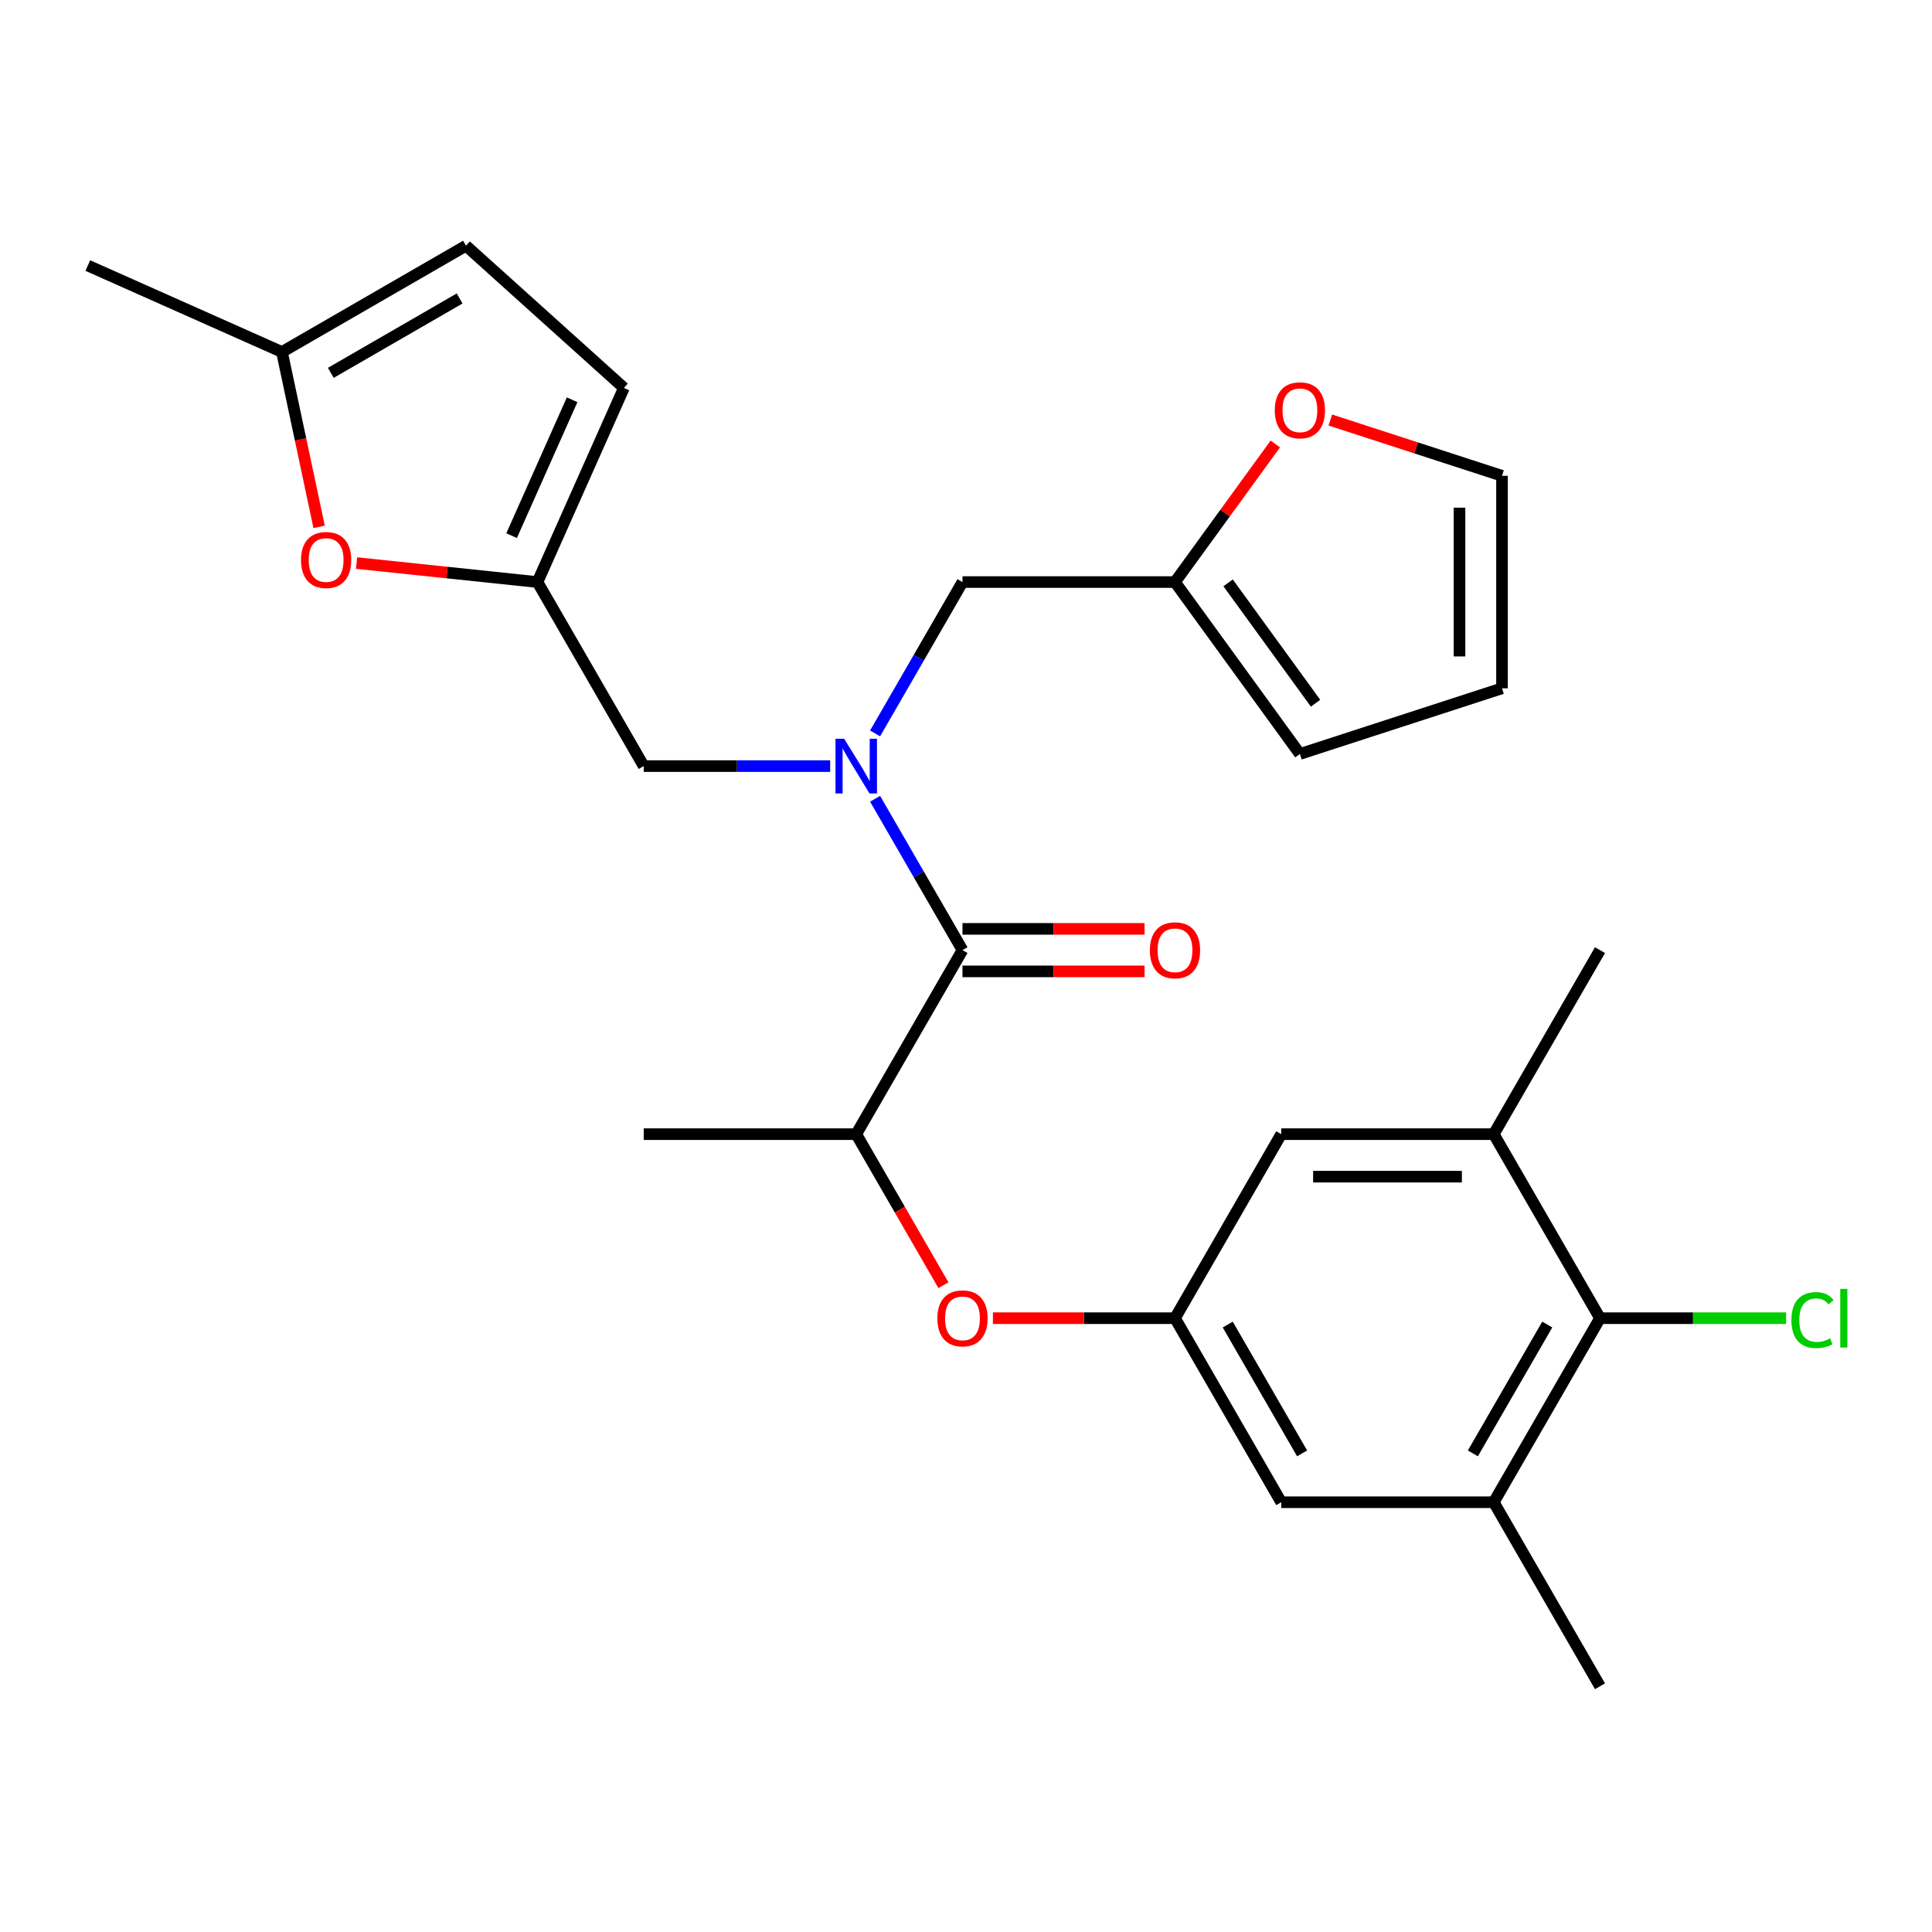 <?xml version='1.0' encoding='iso-8859-1'?>
<svg version='1.1' baseProfile='full'
              xmlns='http://www.w3.org/2000/svg'
                      xmlns:rdkit='http://www.rdkit.org/xml'
                      xmlns:xlink='http://www.w3.org/1999/xlink'
                  xml:space='preserve'
width='1000px' height='1000px' viewBox='0 0 1000 1000'>
<!-- END OF HEADER -->
<rect style='opacity:1.0;fill:#FFFFFF;stroke:none' width='1000' height='1000' x='0' y='0'> </rect>
<path class='bond-0' d='M 452.948,413.439 L 475.564,452.612' style='fill:none;fill-rule:evenodd;stroke:#0000FF;stroke-width:6px;stroke-linecap:butt;stroke-linejoin:miter;stroke-opacity:1' />
<path class='bond-0' d='M 475.564,452.612 L 498.181,491.785' style='fill:none;fill-rule:evenodd;stroke:#000000;stroke-width:6px;stroke-linecap:butt;stroke-linejoin:miter;stroke-opacity:1' />
<path class='bond-8' d='M 429.695,396.529 L 381.444,396.529' style='fill:none;fill-rule:evenodd;stroke:#0000FF;stroke-width:6px;stroke-linecap:butt;stroke-linejoin:miter;stroke-opacity:1' />
<path class='bond-8' d='M 381.444,396.529 L 333.192,396.529' style='fill:none;fill-rule:evenodd;stroke:#000000;stroke-width:6px;stroke-linecap:butt;stroke-linejoin:miter;stroke-opacity:1' />
<path class='bond-13' d='M 452.948,379.619 L 475.564,340.446' style='fill:none;fill-rule:evenodd;stroke:#0000FF;stroke-width:6px;stroke-linecap:butt;stroke-linejoin:miter;stroke-opacity:1' />
<path class='bond-13' d='M 475.564,340.446 L 498.181,301.273' style='fill:none;fill-rule:evenodd;stroke:#000000;stroke-width:6px;stroke-linecap:butt;stroke-linejoin:miter;stroke-opacity:1' />
<path class='bond-6' d='M 498.181,491.785 L 443.185,587.041' style='fill:none;fill-rule:evenodd;stroke:#000000;stroke-width:6px;stroke-linecap:butt;stroke-linejoin:miter;stroke-opacity:1' />
<path class='bond-18' d='M 498.181,502.784 L 545.302,502.784' style='fill:none;fill-rule:evenodd;stroke:#000000;stroke-width:6px;stroke-linecap:butt;stroke-linejoin:miter;stroke-opacity:1' />
<path class='bond-18' d='M 545.302,502.784 L 592.424,502.784' style='fill:none;fill-rule:evenodd;stroke:#FF0000;stroke-width:6px;stroke-linecap:butt;stroke-linejoin:miter;stroke-opacity:1' />
<path class='bond-18' d='M 498.181,480.786 L 545.302,480.786' style='fill:none;fill-rule:evenodd;stroke:#000000;stroke-width:6px;stroke-linecap:butt;stroke-linejoin:miter;stroke-opacity:1' />
<path class='bond-18' d='M 545.302,480.786 L 592.424,480.786' style='fill:none;fill-rule:evenodd;stroke:#FF0000;stroke-width:6px;stroke-linecap:butt;stroke-linejoin:miter;stroke-opacity:1' />
<path class='bond-1' d='M 278.196,301.273 L 333.192,396.529' style='fill:none;fill-rule:evenodd;stroke:#000000;stroke-width:6px;stroke-linecap:butt;stroke-linejoin:miter;stroke-opacity:1' />
<path class='bond-2' d='M 278.196,301.273 L 231.376,296.352' style='fill:none;fill-rule:evenodd;stroke:#000000;stroke-width:6px;stroke-linecap:butt;stroke-linejoin:miter;stroke-opacity:1' />
<path class='bond-2' d='M 231.376,296.352 L 184.556,291.431' style='fill:none;fill-rule:evenodd;stroke:#FF0000;stroke-width:6px;stroke-linecap:butt;stroke-linejoin:miter;stroke-opacity:1' />
<path class='bond-12' d='M 278.196,301.273 L 322.934,200.789' style='fill:none;fill-rule:evenodd;stroke:#000000;stroke-width:6px;stroke-linecap:butt;stroke-linejoin:miter;stroke-opacity:1' />
<path class='bond-12' d='M 264.81,277.252 L 296.127,206.914' style='fill:none;fill-rule:evenodd;stroke:#000000;stroke-width:6px;stroke-linecap:butt;stroke-linejoin:miter;stroke-opacity:1' />
<path class='bond-11' d='M 165.178,272.705 L 155.558,227.446' style='fill:none;fill-rule:evenodd;stroke:#FF0000;stroke-width:6px;stroke-linecap:butt;stroke-linejoin:miter;stroke-opacity:1' />
<path class='bond-11' d='M 155.558,227.446 L 145.938,182.186' style='fill:none;fill-rule:evenodd;stroke:#000000;stroke-width:6px;stroke-linecap:butt;stroke-linejoin:miter;stroke-opacity:1' />
<path class='bond-3' d='M 828.158,682.297 L 773.162,777.554' style='fill:none;fill-rule:evenodd;stroke:#000000;stroke-width:6px;stroke-linecap:butt;stroke-linejoin:miter;stroke-opacity:1' />
<path class='bond-3' d='M 800.858,685.587 L 762.36,752.266' style='fill:none;fill-rule:evenodd;stroke:#000000;stroke-width:6px;stroke-linecap:butt;stroke-linejoin:miter;stroke-opacity:1' />
<path class='bond-22' d='M 828.158,682.297 L 876.32,682.297' style='fill:none;fill-rule:evenodd;stroke:#000000;stroke-width:6px;stroke-linecap:butt;stroke-linejoin:miter;stroke-opacity:1' />
<path class='bond-22' d='M 876.32,682.297 L 924.481,682.297' style='fill:none;fill-rule:evenodd;stroke:#00CC00;stroke-width:6px;stroke-linecap:butt;stroke-linejoin:miter;stroke-opacity:1' />
<path class='bond-29' d='M 828.158,682.297 L 773.162,587.041' style='fill:none;fill-rule:evenodd;stroke:#000000;stroke-width:6px;stroke-linecap:butt;stroke-linejoin:miter;stroke-opacity:1' />
<path class='bond-4' d='M 773.162,587.041 L 663.17,587.041' style='fill:none;fill-rule:evenodd;stroke:#000000;stroke-width:6px;stroke-linecap:butt;stroke-linejoin:miter;stroke-opacity:1' />
<path class='bond-4' d='M 756.663,609.04 L 679.669,609.04' style='fill:none;fill-rule:evenodd;stroke:#000000;stroke-width:6px;stroke-linecap:butt;stroke-linejoin:miter;stroke-opacity:1' />
<path class='bond-24' d='M 773.162,587.041 L 828.158,491.785' style='fill:none;fill-rule:evenodd;stroke:#000000;stroke-width:6px;stroke-linecap:butt;stroke-linejoin:miter;stroke-opacity:1' />
<path class='bond-5' d='M 773.162,777.554 L 663.17,777.554' style='fill:none;fill-rule:evenodd;stroke:#000000;stroke-width:6px;stroke-linecap:butt;stroke-linejoin:miter;stroke-opacity:1' />
<path class='bond-23' d='M 773.162,777.554 L 828.158,872.81' style='fill:none;fill-rule:evenodd;stroke:#000000;stroke-width:6px;stroke-linecap:butt;stroke-linejoin:miter;stroke-opacity:1' />
<path class='bond-9' d='M 443.185,587.041 L 465.755,626.134' style='fill:none;fill-rule:evenodd;stroke:#000000;stroke-width:6px;stroke-linecap:butt;stroke-linejoin:miter;stroke-opacity:1' />
<path class='bond-9' d='M 465.755,626.134 L 488.326,665.228' style='fill:none;fill-rule:evenodd;stroke:#FF0000;stroke-width:6px;stroke-linecap:butt;stroke-linejoin:miter;stroke-opacity:1' />
<path class='bond-25' d='M 443.185,587.041 L 333.192,587.041' style='fill:none;fill-rule:evenodd;stroke:#000000;stroke-width:6px;stroke-linecap:butt;stroke-linejoin:miter;stroke-opacity:1' />
<path class='bond-7' d='M 608.173,682.297 L 561.052,682.297' style='fill:none;fill-rule:evenodd;stroke:#000000;stroke-width:6px;stroke-linecap:butt;stroke-linejoin:miter;stroke-opacity:1' />
<path class='bond-7' d='M 561.052,682.297 L 513.931,682.297' style='fill:none;fill-rule:evenodd;stroke:#FF0000;stroke-width:6px;stroke-linecap:butt;stroke-linejoin:miter;stroke-opacity:1' />
<path class='bond-15' d='M 608.173,682.297 L 663.17,587.041' style='fill:none;fill-rule:evenodd;stroke:#000000;stroke-width:6px;stroke-linecap:butt;stroke-linejoin:miter;stroke-opacity:1' />
<path class='bond-16' d='M 608.173,682.297 L 663.17,777.554' style='fill:none;fill-rule:evenodd;stroke:#000000;stroke-width:6px;stroke-linecap:butt;stroke-linejoin:miter;stroke-opacity:1' />
<path class='bond-16' d='M 635.474,685.587 L 673.971,752.266' style='fill:none;fill-rule:evenodd;stroke:#000000;stroke-width:6px;stroke-linecap:butt;stroke-linejoin:miter;stroke-opacity:1' />
<path class='bond-10' d='M 608.173,301.273 L 498.181,301.273' style='fill:none;fill-rule:evenodd;stroke:#000000;stroke-width:6px;stroke-linecap:butt;stroke-linejoin:miter;stroke-opacity:1' />
<path class='bond-17' d='M 608.173,301.273 L 634.139,265.535' style='fill:none;fill-rule:evenodd;stroke:#000000;stroke-width:6px;stroke-linecap:butt;stroke-linejoin:miter;stroke-opacity:1' />
<path class='bond-17' d='M 634.139,265.535 L 660.104,229.797' style='fill:none;fill-rule:evenodd;stroke:#FF0000;stroke-width:6px;stroke-linecap:butt;stroke-linejoin:miter;stroke-opacity:1' />
<path class='bond-19' d='M 608.173,301.273 L 672.825,390.258' style='fill:none;fill-rule:evenodd;stroke:#000000;stroke-width:6px;stroke-linecap:butt;stroke-linejoin:miter;stroke-opacity:1' />
<path class='bond-19' d='M 635.668,301.69 L 680.925,363.98' style='fill:none;fill-rule:evenodd;stroke:#000000;stroke-width:6px;stroke-linecap:butt;stroke-linejoin:miter;stroke-opacity:1' />
<path class='bond-26' d='M 145.938,182.186 L 45.455,137.448' style='fill:none;fill-rule:evenodd;stroke:#000000;stroke-width:6px;stroke-linecap:butt;stroke-linejoin:miter;stroke-opacity:1' />
<path class='bond-28' d='M 145.938,182.186 L 241.194,127.19' style='fill:none;fill-rule:evenodd;stroke:#000000;stroke-width:6px;stroke-linecap:butt;stroke-linejoin:miter;stroke-opacity:1' />
<path class='bond-28' d='M 171.225,192.988 L 237.905,154.491' style='fill:none;fill-rule:evenodd;stroke:#000000;stroke-width:6px;stroke-linecap:butt;stroke-linejoin:miter;stroke-opacity:1' />
<path class='bond-14' d='M 322.934,200.789 L 241.194,127.19' style='fill:none;fill-rule:evenodd;stroke:#000000;stroke-width:6px;stroke-linecap:butt;stroke-linejoin:miter;stroke-opacity:1' />
<path class='bond-20' d='M 688.575,217.404 L 733.005,231.84' style='fill:none;fill-rule:evenodd;stroke:#FF0000;stroke-width:6px;stroke-linecap:butt;stroke-linejoin:miter;stroke-opacity:1' />
<path class='bond-20' d='M 733.005,231.84 L 777.434,246.276' style='fill:none;fill-rule:evenodd;stroke:#000000;stroke-width:6px;stroke-linecap:butt;stroke-linejoin:miter;stroke-opacity:1' />
<path class='bond-21' d='M 672.825,390.258 L 777.434,356.269' style='fill:none;fill-rule:evenodd;stroke:#000000;stroke-width:6px;stroke-linecap:butt;stroke-linejoin:miter;stroke-opacity:1' />
<path class='bond-27' d='M 777.434,246.276 L 777.434,356.269' style='fill:none;fill-rule:evenodd;stroke:#000000;stroke-width:6px;stroke-linecap:butt;stroke-linejoin:miter;stroke-opacity:1' />
<path class='bond-27' d='M 755.436,262.775 L 755.436,339.77' style='fill:none;fill-rule:evenodd;stroke:#000000;stroke-width:6px;stroke-linecap:butt;stroke-linejoin:miter;stroke-opacity:1' />
<path  class='atom-0' d='M 436.925 382.369
L 446.205 397.369
Q 447.125 398.849, 448.605 401.529
Q 450.085 404.209, 450.165 404.369
L 450.165 382.369
L 453.925 382.369
L 453.925 410.689
L 450.045 410.689
L 440.085 394.289
Q 438.925 392.369, 437.685 390.169
Q 436.485 387.969, 436.125 387.289
L 436.125 410.689
L 432.445 410.689
L 432.445 382.369
L 436.925 382.369
' fill='#0000FF'/>
<path  class='atom-3' d='M 155.806 289.855
Q 155.806 283.055, 159.166 279.255
Q 162.526 275.455, 168.806 275.455
Q 175.086 275.455, 178.446 279.255
Q 181.806 283.055, 181.806 289.855
Q 181.806 296.735, 178.406 300.655
Q 175.006 304.535, 168.806 304.535
Q 162.566 304.535, 159.166 300.655
Q 155.806 296.775, 155.806 289.855
M 168.806 301.335
Q 173.126 301.335, 175.446 298.455
Q 177.806 295.535, 177.806 289.855
Q 177.806 284.295, 175.446 281.495
Q 173.126 278.655, 168.806 278.655
Q 164.486 278.655, 162.126 281.455
Q 159.806 284.255, 159.806 289.855
Q 159.806 295.575, 162.126 298.455
Q 164.486 301.335, 168.806 301.335
' fill='#FF0000'/>
<path  class='atom-10' d='M 485.181 682.377
Q 485.181 675.577, 488.541 671.777
Q 491.901 667.977, 498.181 667.977
Q 504.461 667.977, 507.821 671.777
Q 511.181 675.577, 511.181 682.377
Q 511.181 689.257, 507.781 693.177
Q 504.381 697.057, 498.181 697.057
Q 491.941 697.057, 488.541 693.177
Q 485.181 689.297, 485.181 682.377
M 498.181 693.857
Q 502.501 693.857, 504.821 690.977
Q 507.181 688.057, 507.181 682.377
Q 507.181 676.817, 504.821 674.017
Q 502.501 671.177, 498.181 671.177
Q 493.861 671.177, 491.501 673.977
Q 489.181 676.777, 489.181 682.377
Q 489.181 688.097, 491.501 690.977
Q 493.861 693.857, 498.181 693.857
' fill='#FF0000'/>
<path  class='atom-18' d='M 659.825 212.367
Q 659.825 205.567, 663.185 201.767
Q 666.545 197.967, 672.825 197.967
Q 679.105 197.967, 682.465 201.767
Q 685.825 205.567, 685.825 212.367
Q 685.825 219.247, 682.425 223.167
Q 679.025 227.047, 672.825 227.047
Q 666.585 227.047, 663.185 223.167
Q 659.825 219.287, 659.825 212.367
M 672.825 223.847
Q 677.145 223.847, 679.465 220.967
Q 681.825 218.047, 681.825 212.367
Q 681.825 206.807, 679.465 204.007
Q 677.145 201.167, 672.825 201.167
Q 668.505 201.167, 666.145 203.967
Q 663.825 206.767, 663.825 212.367
Q 663.825 218.087, 666.145 220.967
Q 668.505 223.847, 672.825 223.847
' fill='#FF0000'/>
<path  class='atom-19' d='M 595.173 491.865
Q 595.173 485.065, 598.533 481.265
Q 601.893 477.465, 608.173 477.465
Q 614.453 477.465, 617.813 481.265
Q 621.173 485.065, 621.173 491.865
Q 621.173 498.745, 617.773 502.665
Q 614.373 506.545, 608.173 506.545
Q 601.933 506.545, 598.533 502.665
Q 595.173 498.785, 595.173 491.865
M 608.173 503.345
Q 612.493 503.345, 614.813 500.465
Q 617.173 497.545, 617.173 491.865
Q 617.173 486.305, 614.813 483.505
Q 612.493 480.665, 608.173 480.665
Q 603.853 480.665, 601.493 483.465
Q 599.173 486.265, 599.173 491.865
Q 599.173 497.585, 601.493 500.465
Q 603.853 503.345, 608.173 503.345
' fill='#FF0000'/>
<path  class='atom-23' d='M 927.231 683.277
Q 927.231 676.237, 930.511 672.557
Q 933.831 668.837, 940.111 668.837
Q 945.951 668.837, 949.071 672.957
L 946.431 675.117
Q 944.151 672.117, 940.111 672.117
Q 935.831 672.117, 933.551 674.997
Q 931.311 677.837, 931.311 683.277
Q 931.311 688.877, 933.631 691.757
Q 935.991 694.637, 940.551 694.637
Q 943.671 694.637, 947.311 692.757
L 948.431 695.757
Q 946.951 696.717, 944.711 697.277
Q 942.471 697.837, 939.991 697.837
Q 933.831 697.837, 930.511 694.077
Q 927.231 690.317, 927.231 683.277
' fill='#00CC00'/>
<path  class='atom-23' d='M 952.511 667.117
L 956.191 667.117
L 956.191 697.477
L 952.511 697.477
L 952.511 667.117
' fill='#00CC00'/>
</svg>
